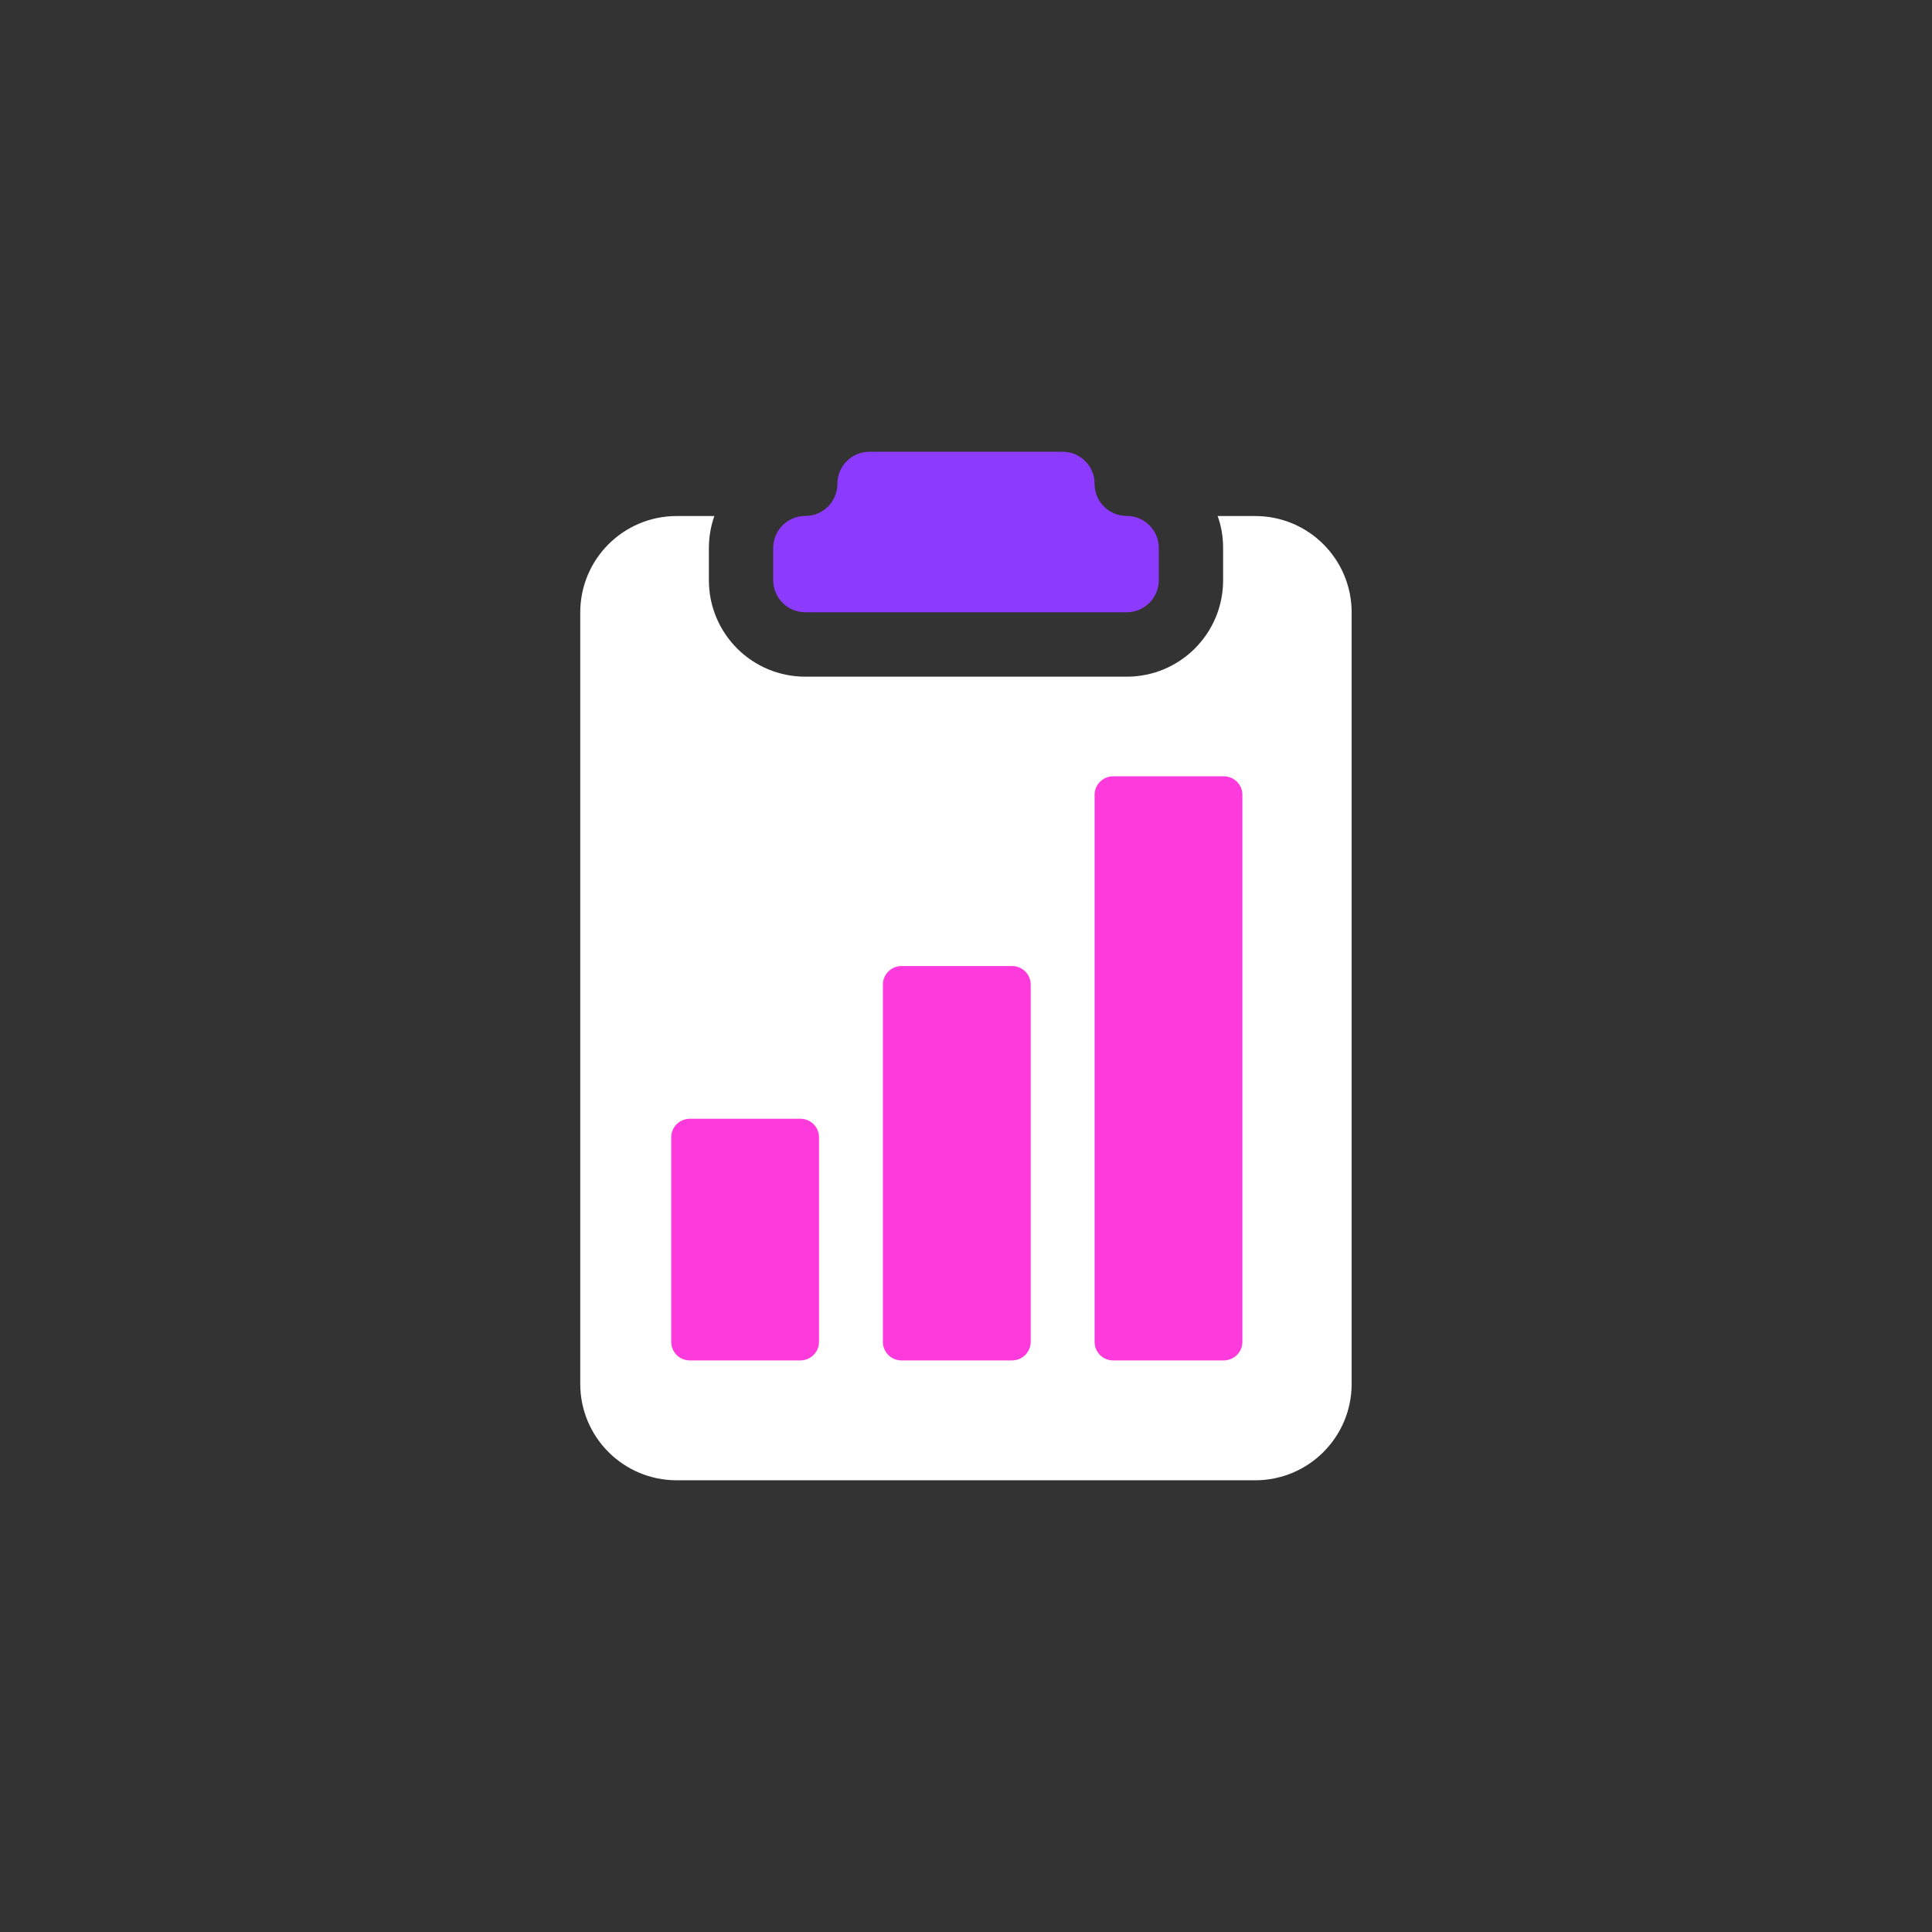<?xml version="1.0" encoding="UTF-8"?>
<svg id="Layer_2" data-name="Layer 2" xmlns="http://www.w3.org/2000/svg" viewBox="0 0 180.53 180.53">
  <rect x="0" y="0" width="180.53" height="180.53" fill="#333333" stroke="none"/>
  <defs>
    <style>
      .cls-1 {
        fill: #8d3aff;
      }

      .cls-1, .cls-2, .cls-3, .cls-4 {
        stroke-width: 0px;
      }

      .cls-2 {
        fill: #ff3add;
      }

      .cls-3 {
        fill: #fff;
      }

      .cls-4 {
        fill: transparent;
      }
    </style>
  </defs>
  <g id="Layer_2-2" data-name="Layer 2">
    <g>
      <circle class="cls-4" cx="90.27" cy="90.27" r="90.27"/>
      <g>
        <path class="cls-1" d="m99.28,42.21c1.66,0,3,1.34,3,3s1.34,3,3,3,3,1.34,3,3v3c0,1.66-1.34,3-3,3h-30.03c-1.66,0-3-1.34-3-3v-3c0-1.66,1.34-3,3-3s3-1.34,3-3,1.34-3,3-3h18.02Z"/>
        <path class="cls-3" d="m63.24,48.22h3.51c-.34.96-.51,1.98-.51,3v3c0,4.98,4.03,9.01,9.01,9.01h30.03c4.98,0,9.01-4.03,9.01-9.01v-3c0-1.06-.17-2.06-.51-3h3.51c4.98,0,9.01,4.03,9.01,9.01v72.08c0,4.98-4.03,9.01-9.01,9.01h-54.06c-4.98,0-9.01-4.03-9.01-9.01h0V57.23c0-4.98,4.03-9.01,9.01-9.01"/>
      </g>
      <path id="Path_13791" data-name="Path 13791" class="cls-2" d="m62.72,125.39v-19.12c0-.95.77-1.72,1.72-1.73h10.36c.95,0,1.73.77,1.73,1.73h0v19.12c0,.95-.77,1.72-1.73,1.73h-10.35c-.95,0-1.73-.77-1.73-1.73h0"/>
      <path id="Path_13791-2" data-name="Path 13791" class="cls-2" d="m82.5,125.39v-33.39c0-.95.77-1.72,1.72-1.73h10.36c.95,0,1.73.77,1.73,1.73h0v33.39c0,.95-.77,1.72-1.73,1.73h-10.35c-.95,0-1.73-.77-1.73-1.73h0"/>
      <path id="Path_13791-3" data-name="Path 13791" class="cls-2" d="m102.28,125.39v-51.12c0-.95.77-1.72,1.72-1.73h10.36c.95,0,1.73.77,1.73,1.73h0v51.12c0,.95-.77,1.72-1.73,1.73h-10.35c-.95,0-1.73-.77-1.73-1.73h0"/>
    </g>
  </g>
</svg>